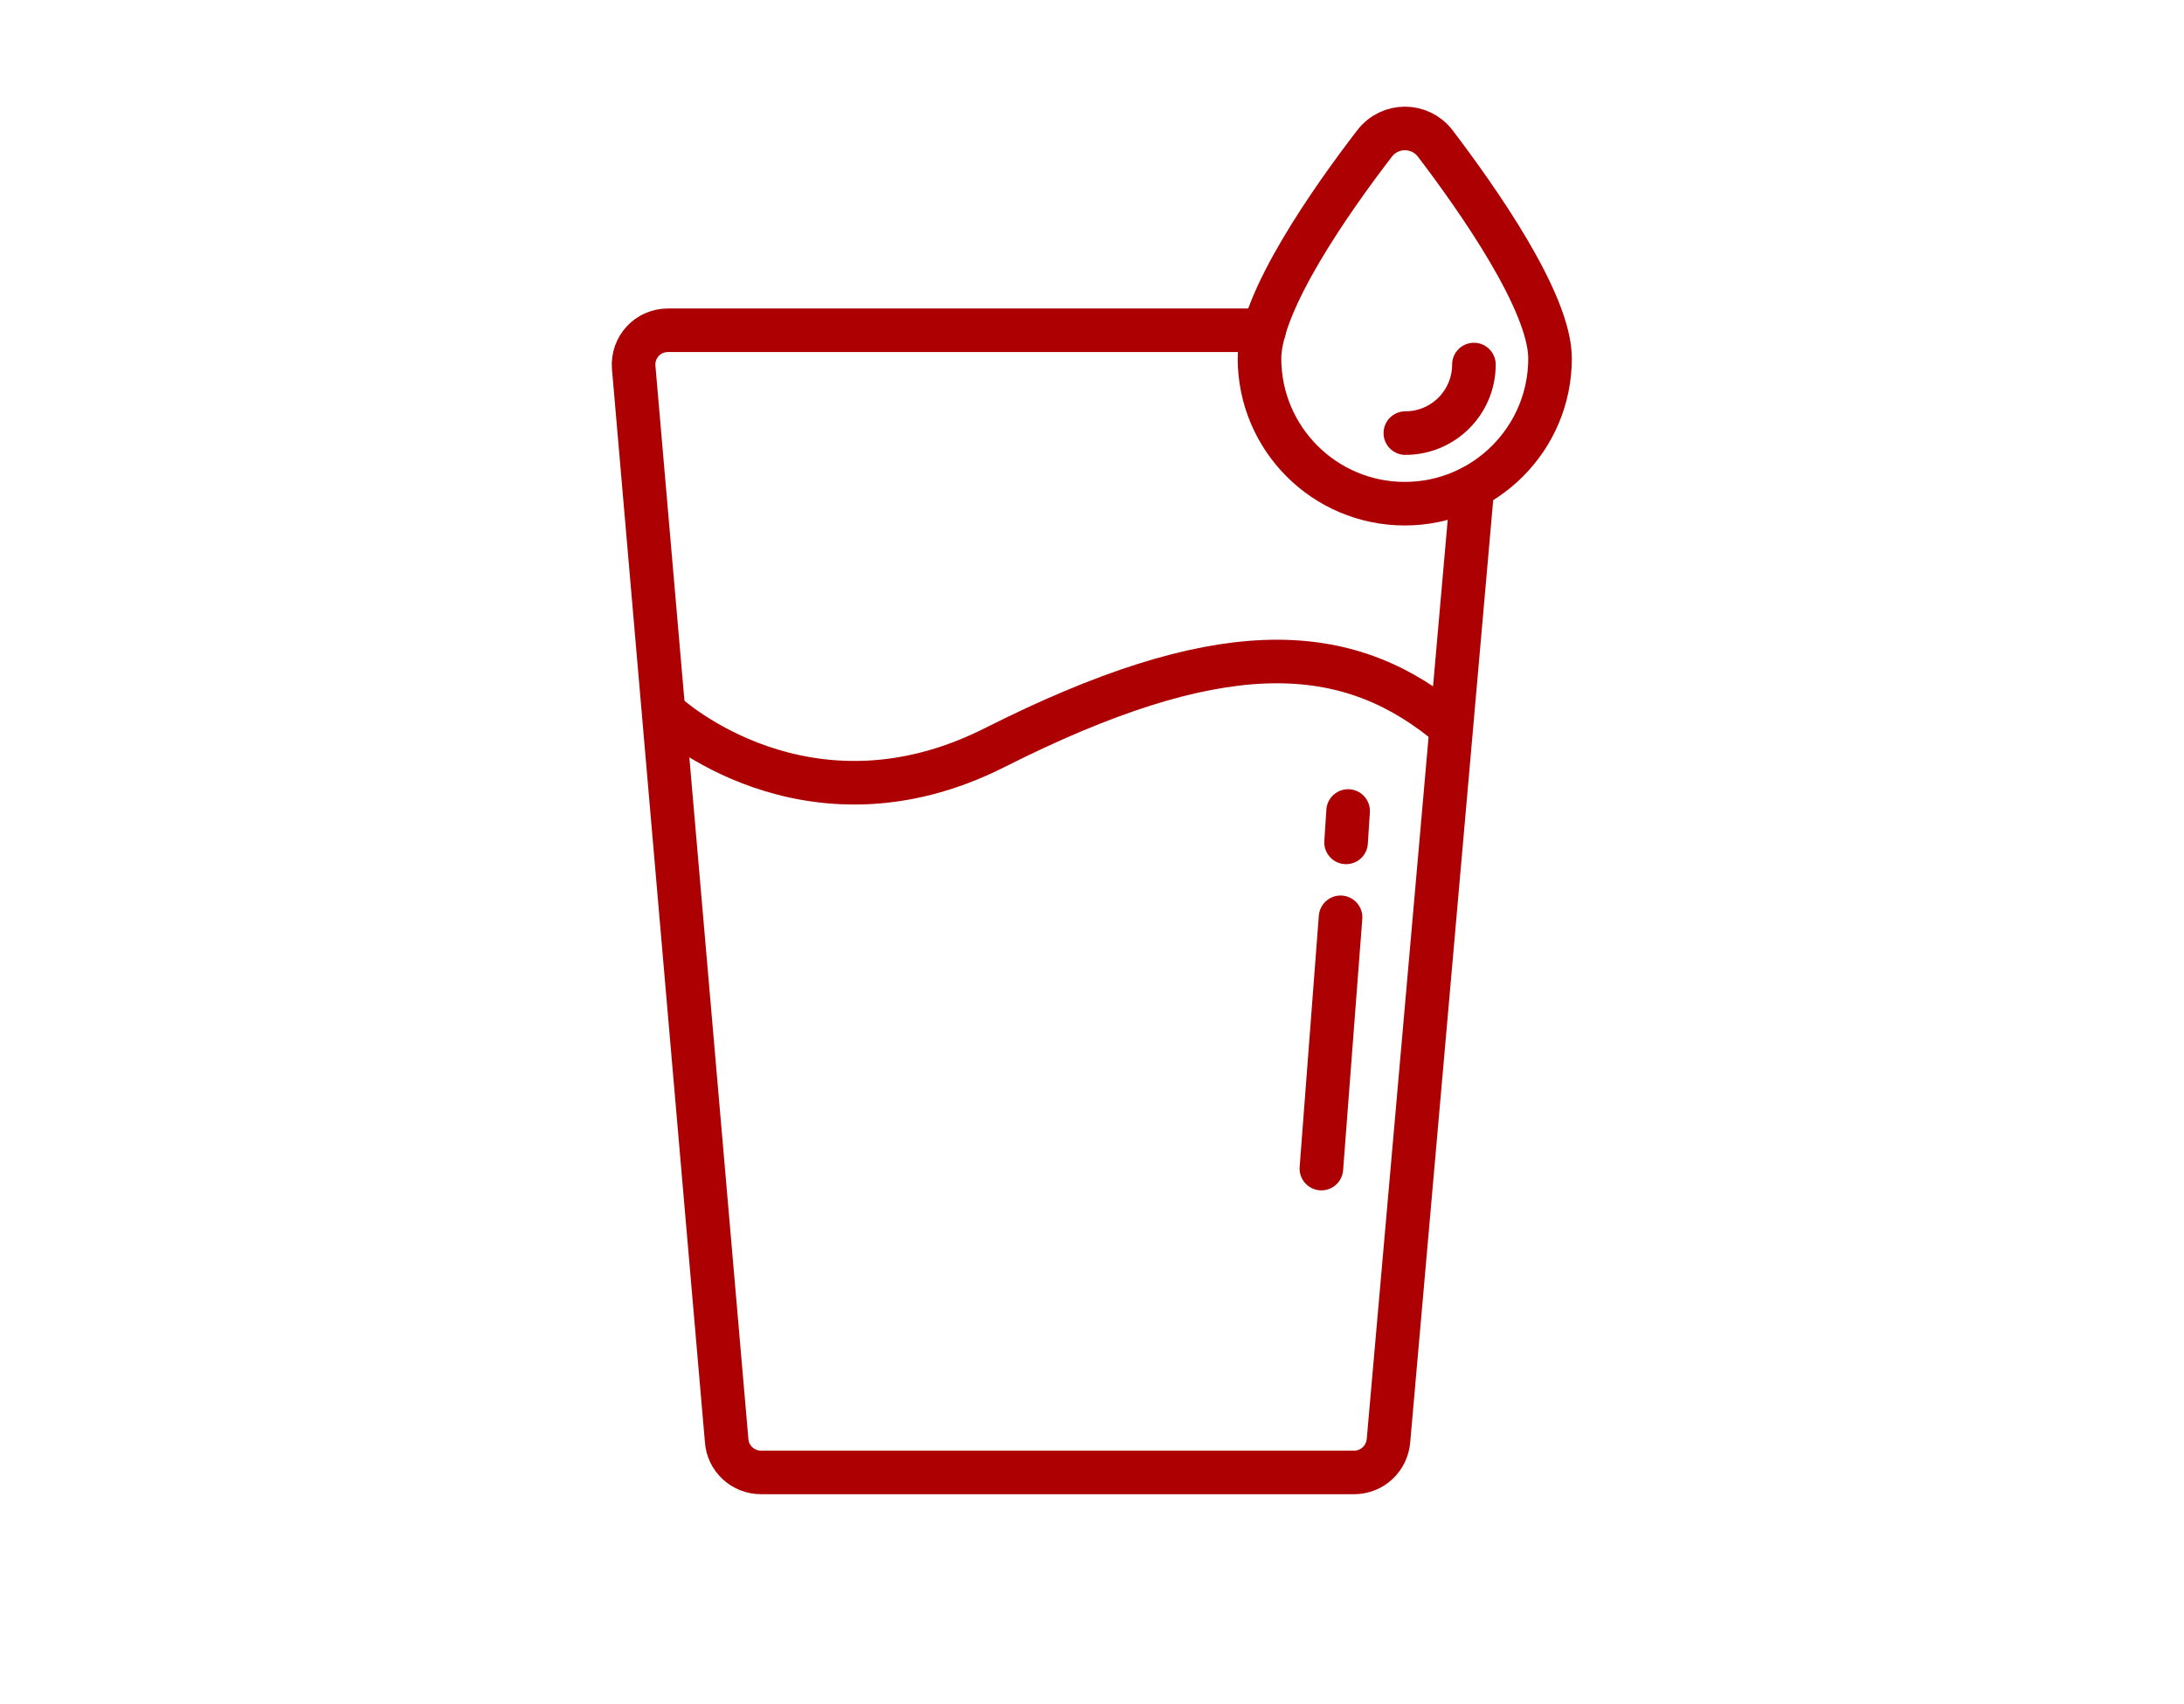 <?xml version="1.0" encoding="utf-8"?>
<!-- Generator: Adobe Illustrator 26.4.1, SVG Export Plug-In . SVG Version: 6.00 Build 0)  -->
<svg version="1.1" id="图层_1" xmlns="http://www.w3.org/2000/svg" xmlns:xlink="http://www.w3.org/1999/xlink" x="0px" y="0px"
	 viewBox="0 0 75.17 58.65" style="enable-background:new 0 0 75.17 58.65;" xml:space="preserve">
<style type="text/css">
	.st0{display:none;}
	.st1{display:none;fill:none;stroke:#CCCCCC;stroke-width:1.041;stroke-miterlimit:10;}
	.st2{display:none;fill:none;stroke:#E6E6E6;stroke-width:1.041;stroke-miterlimit:10;}
	.st3{display:inline;}
	.st4{fill:none;stroke:#AD0003;stroke-width:1.5;stroke-linecap:round;stroke-linejoin:round;stroke-miterlimit:10;}
	.st5{display:inline;fill:#AD0003;}
	.st6{display:inline;fill:none;stroke:#AD0003;stroke-width:1.5;stroke-linecap:round;stroke-linejoin:round;stroke-miterlimit:10;}
	.st7{fill:#AD0003;}
</style>
<g>
	<g>
		<path class="st4" d="M50.68,16.77l-2.89,32.82c-0.05,0.62-0.56,1.1-1.18,1.1H26.19c-0.62,0-1.14-0.48-1.18-1.1l-3.2-36.95
			c-0.05-0.69,0.49-1.27,1.18-1.27h20.52"/>
		<path class="st4" d="M22.96,24.6c0,0,4.79,4.41,11.27,1.14c7.65-3.86,11.94-3.71,15.42-0.95"/>
		<line class="st4" x1="46.14" y1="31.58" x2="45.48" y2="40.23"/>
		<line class="st4" x1="46.4" y1="27.92" x2="46.33" y2="29"/>
		<g>
			<path class="st4" d="M53.35,12.34c0,2.76-2.24,5-5,5s-5-2.24-5-5c0-1.95,2.49-5.49,3.96-7.4c0.53-0.69,1.56-0.69,2.09,0
				C50.86,6.86,53.35,10.4,53.35,12.34z"/>
			<path class="st4" d="M50.73,12.55c0,1.3-1.05,2.36-2.36,2.36"/>
		</g>
	</g>
</g>
</svg>
